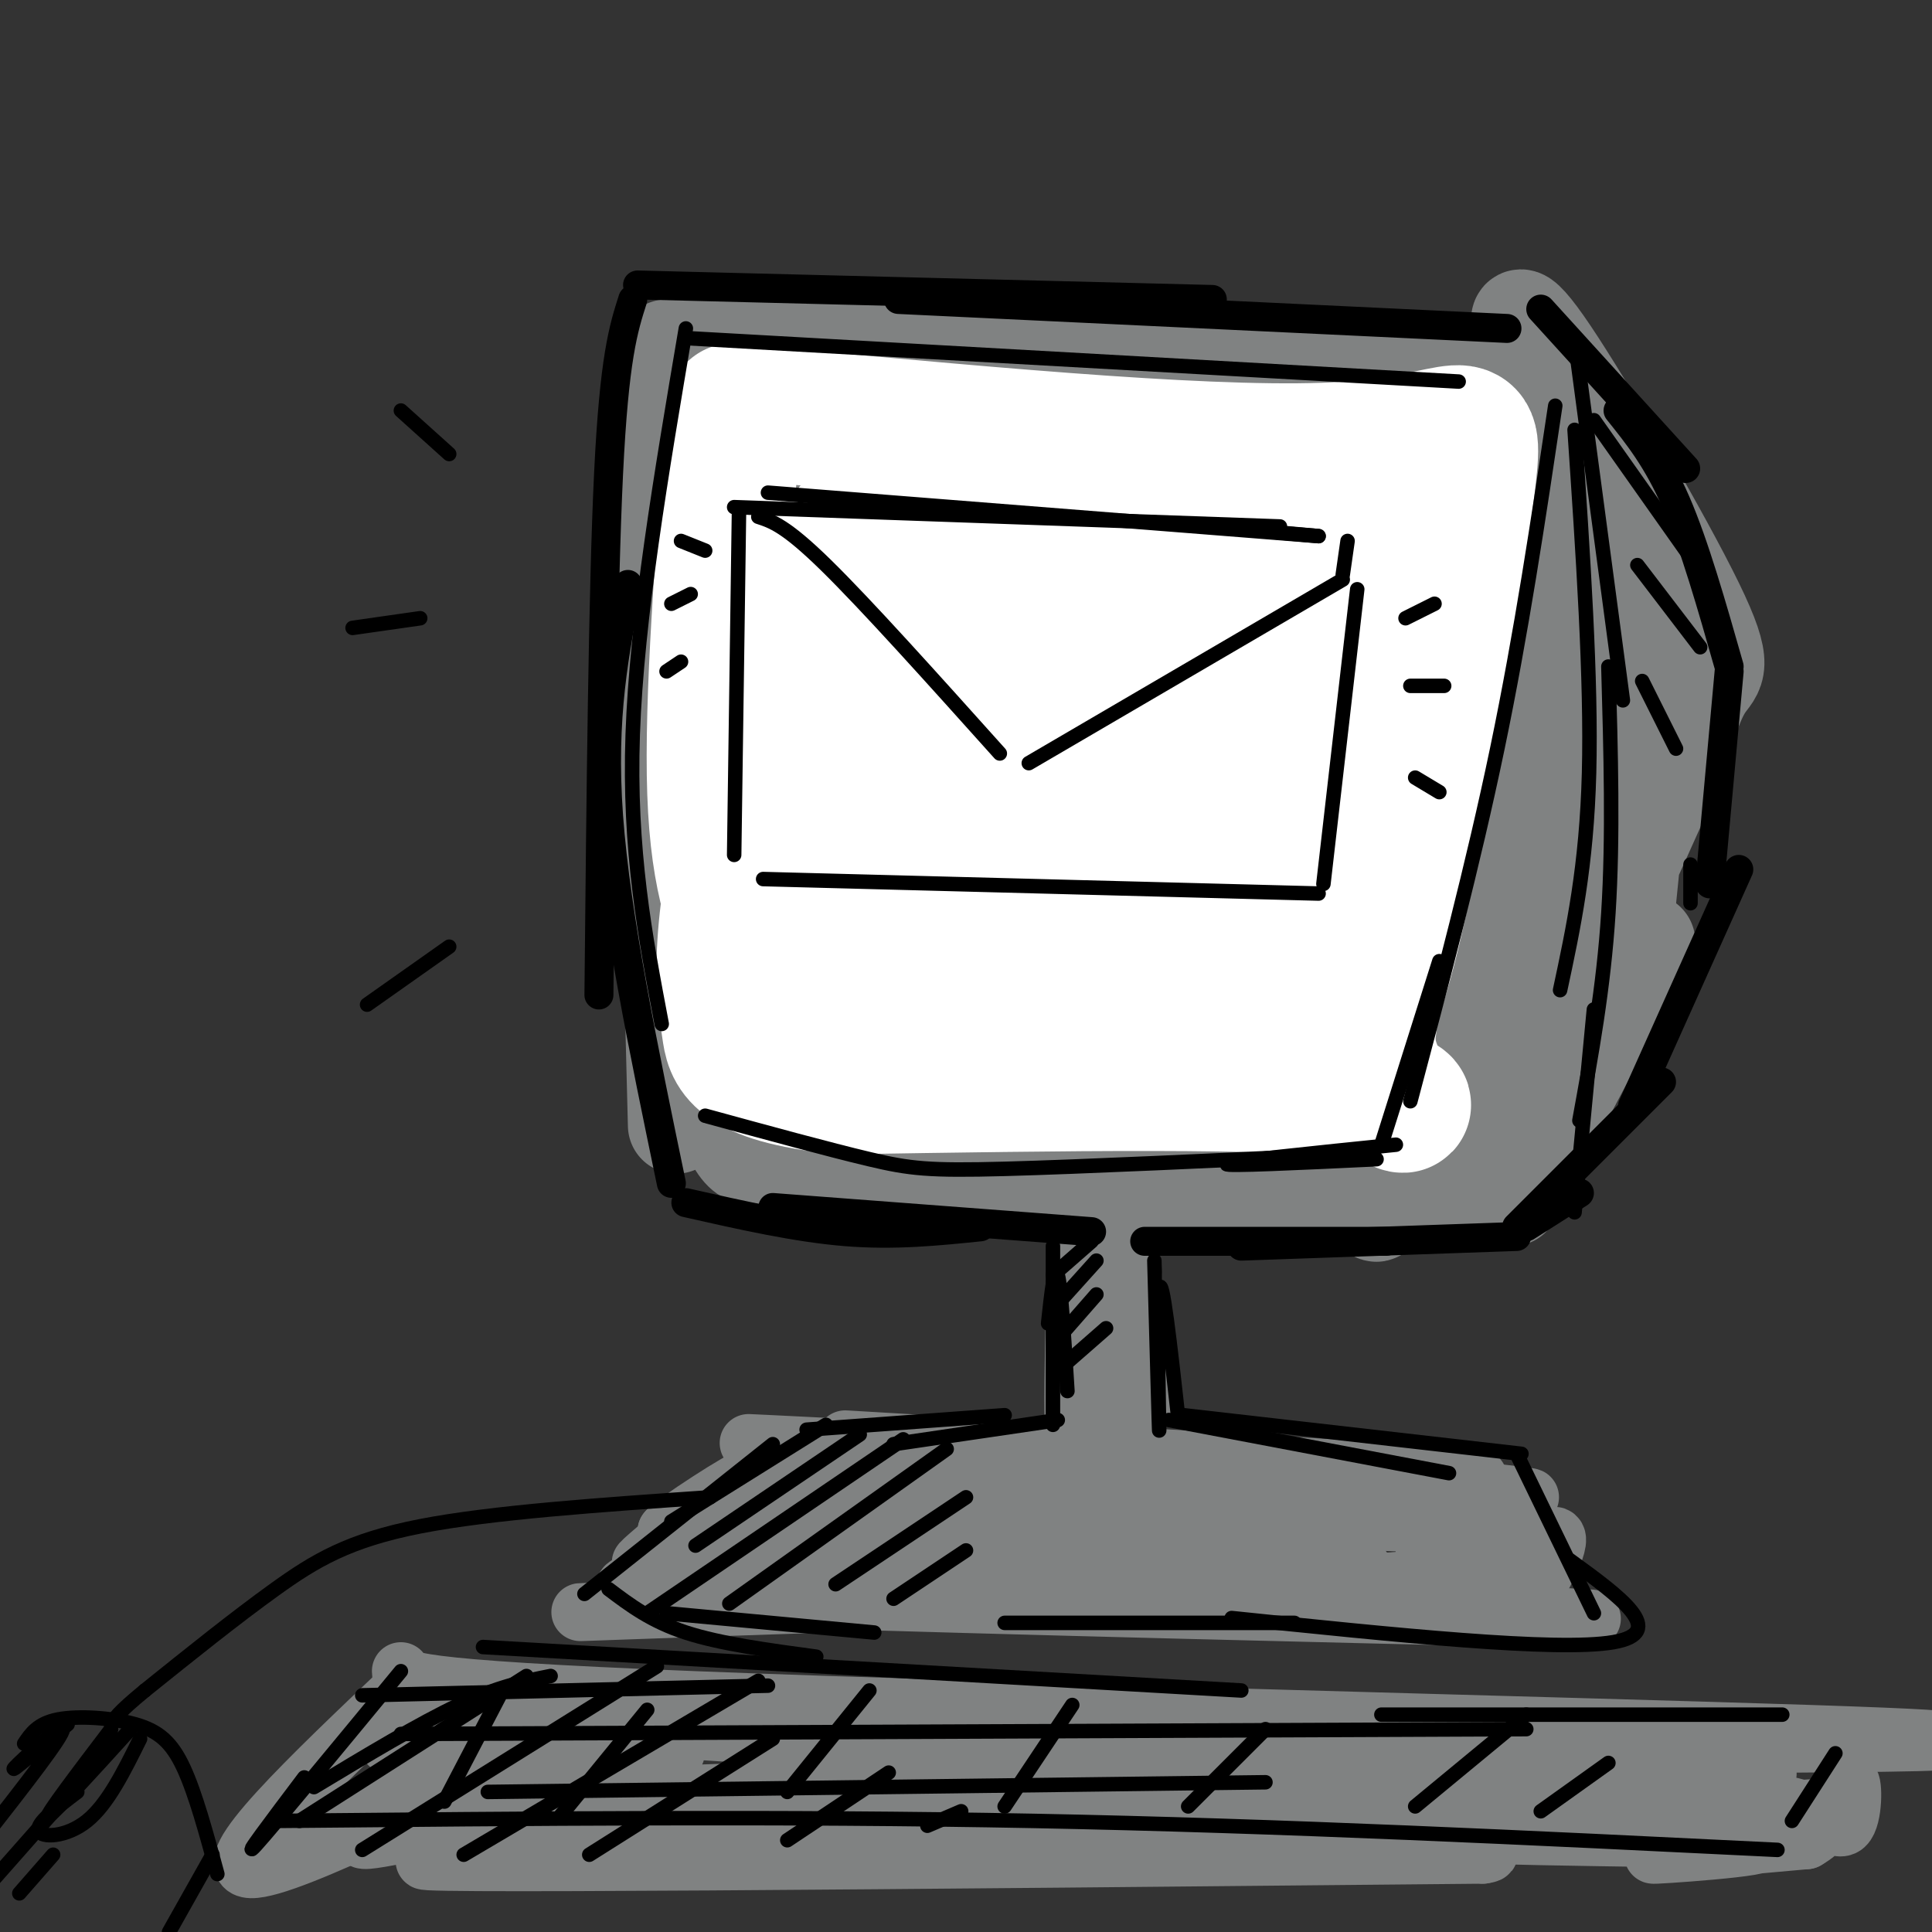 <svg viewBox='0 0 400 400' version='1.1' xmlns='http://www.w3.org/2000/svg' xmlns:xlink='http://www.w3.org/1999/xlink'><rect x="0" y="0" width="400" height="400" fill="#333333" stroke="none"/><g fill='none' stroke='rgb(128,130,130)' stroke-width='20' stroke-linecap='round' stroke-linejoin='round'><path d='M136,76c0.000,0.000 4.000,157.000 4,157'/><path d='M138,72c0.000,0.000 182.000,3.000 182,3'/><path d='M322,77c-3.689,63.356 -7.378,126.711 -9,153c-1.622,26.289 -1.178,15.511 -3,12c-1.822,-3.511 -5.911,0.244 -10,4'/><path d='M300,246c-23.313,0.538 -76.597,-0.116 -105,-2c-28.403,-1.884 -31.926,-4.996 -35,-5c-3.074,-0.004 -5.700,3.102 -9,-5c-3.300,-8.102 -7.273,-27.412 -9,-47c-1.727,-19.588 -1.208,-39.454 0,-54c1.208,-14.546 3.104,-23.773 5,-33'/><path d='M147,100c2.313,-13.644 5.595,-31.252 10,-25c4.405,6.252 9.932,36.366 11,74c1.068,37.634 -2.322,82.788 -4,75c-1.678,-7.788 -1.643,-68.516 -1,-97c0.643,-28.484 1.895,-24.723 4,-28c2.105,-3.277 5.064,-13.594 7,-18c1.936,-4.406 2.849,-2.903 4,0c1.151,2.903 2.541,7.205 3,19c0.459,11.795 -0.012,31.084 -1,42c-0.988,10.916 -2.494,13.458 -4,16'/><path d='M176,158c-1.910,6.826 -4.684,15.890 -7,16c-2.316,0.110 -4.174,-8.736 -5,-20c-0.826,-11.264 -0.622,-24.946 0,-32c0.622,-7.054 1.660,-7.479 4,-12c2.340,-4.521 5.982,-13.137 14,-18c8.018,-4.863 20.410,-5.975 30,-7c9.590,-1.025 16.376,-1.965 35,0c18.624,1.965 49.085,6.836 57,9c7.915,2.164 -6.715,1.621 -24,0c-17.285,-1.621 -37.224,-4.320 -38,-7c-0.776,-2.680 17.612,-5.340 36,-8'/><path d='M278,79c14.131,0.219 31.457,4.765 38,4c6.543,-0.765 2.303,-6.843 0,-12c-2.303,-5.157 -2.669,-9.393 5,2c7.669,11.393 23.372,38.413 30,52c6.628,13.587 4.179,13.739 2,17c-2.179,3.261 -4.090,9.630 -6,16'/><path d='M347,158c-10.303,23.361 -33.062,73.762 -37,75c-3.938,1.238 10.944,-46.689 20,-78c9.056,-31.311 12.284,-46.007 12,-32c-0.284,14.007 -4.081,56.716 -6,73c-1.919,16.284 -1.959,6.142 -2,-4'/><path d='M334,192c0.267,-17.199 1.934,-58.198 2,-78c0.066,-19.802 -1.468,-18.408 -6,13c-4.532,31.408 -12.060,92.831 -16,101c-3.940,8.169 -4.292,-36.916 -3,-72c1.292,-35.084 4.226,-60.167 4,-49c-0.226,11.167 -3.613,58.583 -7,106'/><path d='M308,213c-1.174,20.824 -0.608,19.883 -3,17c-2.392,-2.883 -7.740,-7.708 -7,-42c0.740,-34.292 7.568,-98.051 6,-85c-1.568,13.051 -11.534,102.910 -16,134c-4.466,31.090 -3.433,3.409 -8,-9c-4.567,-12.409 -14.733,-9.545 -31,-9c-16.267,0.545 -38.633,-1.227 -61,-3'/><path d='M188,216c-18.121,-1.150 -32.924,-2.524 -30,0c2.924,2.524 23.573,8.946 56,11c32.427,2.054 76.631,-0.262 62,1c-14.631,1.262 -88.097,6.101 -105,9c-16.903,2.899 22.757,3.857 46,2c23.243,-1.857 30.069,-6.531 31,-9c0.931,-2.469 -4.035,-2.735 -9,-3'/><path d='M239,227c-15.173,-6.302 -48.605,-20.558 -68,-20c-19.395,0.558 -24.753,15.930 -16,-11c8.753,-26.930 31.616,-96.161 32,-95c0.384,1.161 -21.712,72.713 -26,87c-4.288,14.287 9.230,-28.692 16,-49c6.770,-20.308 6.791,-17.945 11,-22c4.209,-4.055 12.604,-14.527 21,-25'/><path d='M209,92c4.368,-4.577 4.789,-3.520 5,-2c0.211,1.520 0.212,3.504 0,8c-0.212,4.496 -0.639,11.505 -10,33c-9.361,21.495 -27.658,57.475 -33,65c-5.342,7.525 2.269,-13.406 8,-29c5.731,-15.594 9.581,-25.853 21,-39c11.419,-13.147 30.406,-29.183 38,-35c7.594,-5.817 3.794,-1.416 1,6c-2.794,7.416 -4.583,17.848 -18,42c-13.417,24.152 -38.461,62.024 -40,62c-1.539,-0.024 20.427,-37.946 32,-57c11.573,-19.054 12.751,-19.241 21,-25c8.249,-5.759 23.567,-17.089 31,-22c7.433,-4.911 6.981,-3.403 3,5c-3.981,8.403 -11.490,23.702 -19,39'/><path d='M249,143c-11.822,20.493 -31.878,52.224 -37,57c-5.122,4.776 4.689,-17.405 16,-37c11.311,-19.595 24.122,-36.604 35,-47c10.878,-10.396 19.824,-14.177 24,-13c4.176,1.177 3.582,7.313 -8,32c-11.582,24.687 -34.151,67.924 -35,69c-0.849,1.076 20.024,-40.010 33,-61c12.976,-20.990 18.057,-21.884 21,-23c2.943,-1.116 3.748,-2.454 4,1c0.252,3.454 -0.047,11.699 -7,32c-6.953,20.301 -20.558,52.657 -26,65c-5.442,12.343 -2.721,4.671 0,-3'/><path d='M269,215c2.457,-22.916 8.601,-78.706 2,-75c-6.601,3.706 -25.945,66.906 -28,75c-2.055,8.094 13.179,-38.919 25,-67c11.821,-28.081 20.228,-37.229 15,-25c-5.228,12.229 -24.090,45.834 -37,67c-12.910,21.166 -19.869,29.894 -24,35c-4.131,5.106 -5.436,6.589 -4,0c1.436,-6.589 5.612,-21.251 10,-32c4.388,-10.749 8.989,-17.586 14,-26c5.011,-8.414 10.432,-18.404 16,-26c5.568,-7.596 11.284,-12.798 17,-18'/><path d='M275,123c6.989,-8.184 15.963,-19.643 9,-8c-6.963,11.643 -29.863,46.390 -42,64c-12.137,17.610 -13.511,18.084 -17,21c-3.489,2.916 -9.092,8.275 -13,12c-3.908,3.725 -6.122,5.816 -6,1c0.122,-4.816 2.579,-16.540 9,-29c6.421,-12.460 16.805,-25.658 26,-35c9.195,-9.342 17.201,-14.830 14,-6c-3.201,8.830 -17.608,31.976 -29,47c-11.392,15.024 -19.768,21.924 -24,24c-4.232,2.076 -4.319,-0.673 -5,0c-0.681,0.673 -1.956,4.768 -4,-12c-2.044,-16.768 -4.858,-54.399 -8,-72c-3.142,-17.601 -6.612,-15.172 -9,-13c-2.388,2.172 -3.694,4.086 -5,6'/><path d='M171,123c-1.188,17.860 -1.657,59.509 -4,74c-2.343,14.491 -6.559,1.824 -9,-23c-2.441,-24.824 -3.106,-61.805 1,-58c4.106,3.805 12.984,48.395 19,69c6.016,20.605 9.172,17.225 10,19c0.828,1.775 -0.671,8.704 7,1c7.671,-7.704 24.511,-30.042 36,-44c11.489,-13.958 17.628,-19.536 26,-26c8.372,-6.464 18.976,-13.815 24,-16c5.024,-2.185 4.468,0.796 5,3c0.532,2.204 2.152,3.630 -1,13c-3.152,9.370 -11.076,26.685 -19,44'/><path d='M266,179c-8.752,16.985 -21.132,37.447 -22,35c-0.868,-2.447 9.774,-27.802 20,-47c10.226,-19.198 20.034,-32.239 26,-39c5.966,-6.761 8.090,-7.241 10,-8c1.910,-0.759 3.607,-1.797 4,3c0.393,4.797 -0.519,15.429 -8,36c-7.481,20.571 -21.531,51.081 -23,52c-1.469,0.919 9.643,-27.753 19,-46c9.357,-18.247 16.959,-26.071 18,-25c1.041,1.071 -4.480,11.035 -10,21'/><path d='M341,195c0.000,0.000 -28.000,53.000 -28,53'/></g>
<g fill='none' stroke='rgb(128,130,130)' stroke-width='12' stroke-linecap='round' stroke-linejoin='round'><path d='M223,252c-0.671,25.494 -1.343,50.989 0,44c1.343,-6.989 4.700,-46.461 6,-47c1.300,-0.539 0.542,37.855 1,42c0.458,4.145 2.131,-25.959 3,-37c0.869,-11.041 0.935,-3.021 1,5'/><path d='M234,259c0.667,6.167 1.833,19.083 3,32'/><path d='M175,298c72.556,4.267 145.111,8.533 129,8c-16.111,-0.533 -120.889,-5.867 -144,-7c-23.111,-1.133 35.444,1.933 94,5'/><path d='M254,304c33.018,2.512 68.561,6.292 62,6c-6.561,-0.292 -55.228,-4.656 -88,-7c-32.772,-2.344 -49.649,-2.670 -62,0c-12.351,2.670 -20.175,8.335 -28,14'/><path d='M138,317c0.750,-1.321 16.625,-11.625 17,-11c0.375,0.625 -14.750,12.179 -20,16c-5.250,3.821 -0.625,-0.089 4,-4'/><path d='M142,317c-2.987,3.901 -5.974,7.802 -10,10c-4.026,2.198 -9.089,2.692 31,4c40.089,1.308 125.332,3.429 154,4c28.668,0.571 0.762,-0.408 -9,-1c-9.762,-0.592 -1.381,-0.796 7,-1'/><path d='M315,333c3.533,-4.216 8.866,-14.257 7,-15c-1.866,-0.743 -10.931,7.812 -18,9c-7.069,1.188 -12.142,-4.991 -7,-8c5.142,-3.009 20.500,-2.849 -13,-4c-33.500,-1.151 -115.857,-3.615 -131,-4c-15.143,-0.385 36.929,1.307 89,3'/><path d='M242,314c38.815,0.131 91.354,-1.042 62,0c-29.354,1.042 -140.600,4.300 -164,7c-23.400,2.700 41.046,4.842 85,5c43.954,0.158 67.415,-1.669 53,-1c-14.415,0.669 -66.708,3.835 -119,7'/><path d='M159,332c-33.768,1.702 -58.686,2.456 -17,1c41.686,-1.456 149.978,-5.122 165,-5c15.022,0.122 -63.225,4.033 -73,4c-9.775,-0.033 48.921,-4.009 71,-6c22.079,-1.991 7.539,-1.995 -7,-2'/><path d='M83,346c0.022,1.800 0.044,3.600 61,6c60.956,2.400 182.844,5.400 231,7c48.156,1.600 22.578,1.800 -3,2'/><path d='M84,349c-19.915,18.906 -39.831,37.812 -32,38c7.831,0.188 43.408,-18.341 62,-27c18.592,-8.659 20.198,-7.447 4,-1c-16.198,6.447 -50.199,18.128 -52,20c-1.801,1.872 28.600,-6.064 59,-14'/><path d='M125,365c14.143,-2.685 20.001,-2.397 10,-2c-10.001,0.397 -35.859,0.905 -47,0c-11.141,-0.905 -7.564,-3.222 -6,-5c1.564,-1.778 1.115,-3.018 39,-1c37.885,2.018 114.103,7.293 117,10c2.897,2.707 -67.528,2.844 -108,5c-40.472,2.156 -50.992,6.330 -54,8c-3.008,1.670 1.496,0.835 6,0'/><path d='M82,380c57.893,-0.595 199.625,-2.083 192,-1c-7.625,1.083 -164.607,4.738 -184,6c-19.393,1.262 98.804,0.131 217,-1'/><path d='M307,384c12.293,-1.671 -65.474,-5.348 -97,-8c-31.526,-2.652 -16.811,-4.278 24,-4c40.811,0.278 107.718,2.459 102,1c-5.718,-1.459 -84.062,-6.560 -98,-8c-13.938,-1.440 36.531,0.780 87,3'/><path d='M325,368c27.234,-0.109 51.820,-1.883 36,0c-15.820,1.883 -72.044,7.422 -72,10c0.044,2.578 56.358,2.194 71,3c14.642,0.806 -12.388,2.802 -17,3c-4.612,0.198 13.194,-1.401 31,-3'/><path d='M374,381c6.785,-3.798 8.249,-11.794 9,-12c0.751,-0.206 0.789,7.378 -1,9c-1.789,1.622 -5.405,-2.717 -11,-4c-5.595,-1.283 -13.170,0.491 -12,1c1.170,0.509 11.085,-0.245 21,-1'/></g>
<g fill='none' stroke='rgb(0,0,0)' stroke-width='6' stroke-linecap='round' stroke-linejoin='round'><path d='M131,62c-1.917,6.000 -3.833,12.000 -5,36c-1.167,24.000 -1.583,66.000 -2,108'/><path d='M130,121c-2.750,13.667 -5.500,27.333 -4,48c1.500,20.667 7.250,48.333 13,76'/><path d='M142,249c11.417,2.583 22.833,5.167 33,6c10.167,0.833 19.083,-0.083 28,-1'/><path d='M160,250c0.000,0.000 66.000,5.000 66,5'/><path d='M132,59c0.000,0.000 119.000,3.000 119,3'/><path d='M186,62c0.000,0.000 126.000,6.000 126,6'/><path d='M319,64c0.000,0.000 30.000,33.000 30,33'/><path d='M335,85c4.083,5.083 8.167,10.167 12,19c3.833,8.833 7.417,21.417 11,34'/><path d='M358,139c0.000,0.000 -4.000,44.000 -4,44'/><path d='M360,180c0.000,0.000 -22.000,49.000 -22,49'/><path d='M344,224c0.000,0.000 -30.000,30.000 -30,30'/><path d='M327,247c0.000,0.000 -11.000,7.000 -11,7'/><path d='M314,256c0.000,0.000 -57.000,2.000 -57,2'/><path d='M287,257c0.000,0.000 -50.000,0.000 -50,0'/></g>
<g fill='none' stroke='rgb(0,0,0)' stroke-width='3' stroke-linecap='round' stroke-linejoin='round'><path d='M218,258c0.000,0.000 0.000,37.000 0,37'/><path d='M217,274c0.667,-6.167 1.333,-12.333 2,-10c0.667,2.333 1.333,13.167 2,24'/><path d='M239,261c0.511,18.600 1.022,37.200 1,35c-0.022,-2.200 -0.578,-25.200 0,-29c0.578,-3.800 2.289,11.600 4,27'/><path d='M219,294c0.000,0.000 -34.000,5.000 -34,5'/><path d='M208,293c0.000,0.000 -41.000,3.000 -41,3'/><path d='M171,295c0.000,0.000 -32.000,20.000 -32,20'/><path d='M160,299c0.000,0.000 -39.000,31.000 -39,31'/><path d='M126,329c4.417,3.333 8.833,6.667 16,9c7.167,2.333 17.083,3.667 27,5'/><path d='M138,334c0.000,0.000 43.000,4.000 43,4'/><path d='M208,336c0.000,0.000 60.000,0.000 60,0'/><path d='M242,294c0.000,0.000 58.000,11.000 58,11'/><path d='M245,293c0.000,0.000 70.000,8.000 70,8'/><path d='M314,301c0.000,0.000 16.000,33.000 16,33'/><path d='M325,323c10.333,7.500 20.667,15.000 9,17c-11.667,2.000 -45.333,-1.500 -79,-5'/><path d='M326,70c0.000,0.000 10.000,75.000 10,75'/><path d='M326,89c1.750,25.833 3.500,51.667 3,71c-0.500,19.333 -3.250,32.167 -6,45'/><path d='M330,209c0.000,0.000 -4.000,42.000 -4,42'/><path d='M327,232c2.500,-13.667 5.000,-27.333 6,-43c1.000,-15.667 0.500,-33.333 0,-51'/><path d='M330,87c0.000,0.000 24.000,34.000 24,34'/><path d='M339,117c0.000,0.000 13.000,17.000 13,17'/><path d='M340,141c0.000,0.000 7.000,14.000 7,14'/><path d='M350,179c0.000,0.000 0.000,8.000 0,8'/><path d='M63,368c-6.667,8.833 -13.333,17.667 -10,14c3.333,-3.667 16.667,-19.833 30,-36'/><path d='M75,351c0.000,0.000 84.000,-2.000 84,-2'/><path d='M100,341c0.000,0.000 157.000,9.000 157,9'/><path d='M57,377c52.583,-0.500 105.167,-1.000 157,0c51.833,1.000 102.917,3.500 154,6'/><path d='M104,350c0.000,0.000 -12.000,23.000 -12,23'/><path d='M134,354c0.000,0.000 -18.000,22.000 -18,22'/><path d='M180,350c0.000,0.000 -17.000,21.000 -17,21'/><path d='M222,353c0.000,0.000 -14.000,21.000 -14,21'/><path d='M262,358c0.000,0.000 -16.000,16.000 -16,16'/><path d='M83,359c0.000,0.000 233.000,-1.000 233,-1'/><path d='M101,371c0.000,0.000 161.000,-2.000 161,-2'/><path d='M286,355c0.000,0.000 83.000,0.000 83,0'/><path d='M380,363c0.000,0.000 -9.000,14.000 -9,14'/><path d='M293,374c0.000,0.000 23.000,-19.000 23,-19'/><path d='M319,375c0.000,0.000 14.000,-10.000 14,-10'/></g>
<g fill='none' stroke='rgb(255,255,255)' stroke-width='28' stroke-linecap='round' stroke-linejoin='round'><path d='M152,85c-2.333,30.000 -4.667,60.000 -4,79c0.667,19.000 4.333,27.000 8,35'/><path d='M154,143c-1.232,13.595 -2.465,27.191 0,38c2.465,10.809 8.626,18.832 11,26c2.374,7.168 0.959,13.482 15,16c14.041,2.518 43.537,1.242 61,0c17.463,-1.242 22.894,-2.450 26,-3c3.106,-0.550 3.887,-0.443 4,-1c0.113,-0.557 -0.444,-1.779 -1,-3'/><path d='M161,86c46.750,4.333 93.500,8.667 118,7c24.500,-1.667 26.750,-9.333 25,6c-1.750,15.333 -7.500,53.667 -12,77c-4.500,23.333 -7.750,31.667 -11,40'/><path d='M281,216c-0.869,7.721 2.458,7.022 -10,3c-12.458,-4.022 -40.700,-11.367 -61,-12c-20.300,-0.633 -32.658,5.445 -39,-2c-6.342,-7.445 -6.669,-28.413 -5,-46c1.669,-17.587 5.335,-31.794 9,-46'/><path d='M175,113c2.222,-7.291 3.276,-2.518 5,-5c1.724,-2.482 4.118,-12.219 5,10c0.882,22.219 0.254,76.394 2,84c1.746,7.606 5.868,-31.356 11,-54c5.132,-22.644 11.276,-28.968 15,-33c3.724,-4.032 5.030,-5.771 6,-5c0.970,0.771 1.605,4.051 3,3c1.395,-1.051 3.551,-6.432 0,13c-3.551,19.432 -12.808,63.676 -12,68c0.808,4.324 11.680,-31.274 21,-51c9.320,-19.726 17.086,-23.580 21,-26c3.914,-2.420 3.975,-3.406 5,-3c1.025,0.406 3.012,2.203 5,4'/><path d='M262,118c-2.119,25.786 -9.917,88.250 -4,83c5.917,-5.250 25.548,-78.214 32,-87c6.452,-8.786 -0.274,46.607 -7,102'/><path d='M283,216c3.489,18.133 15.711,12.467 -1,10c-16.711,-2.467 -62.356,-1.733 -108,-1'/><path d='M174,225c-21.816,-2.307 -22.356,-7.574 -23,-12c-0.644,-4.426 -1.391,-8.012 -1,-16c0.391,-7.988 1.919,-20.378 7,-36c5.081,-15.622 13.714,-34.475 18,-43c4.286,-8.525 4.225,-6.721 6,7c1.775,13.721 5.388,39.361 9,65'/><path d='M190,190c1.459,15.574 0.606,22.011 6,10c5.394,-12.011 17.035,-42.468 24,-58c6.965,-15.532 9.255,-16.138 11,-17c1.745,-0.862 2.945,-1.980 3,13c0.055,14.980 -1.037,46.058 -1,58c0.037,11.942 1.201,4.749 1,5c-0.201,0.251 -1.767,7.946 3,-2c4.767,-9.946 15.865,-37.532 24,-53c8.135,-15.468 13.306,-18.818 15,-17c1.694,1.818 -0.087,8.805 -9,12c-8.913,3.195 -24.956,2.597 -41,2'/><path d='M226,143c-10.596,-0.444 -16.586,-2.553 -22,-6c-5.414,-3.447 -10.253,-8.232 -11,-11c-0.747,-2.768 2.598,-3.519 0,-5c-2.598,-1.481 -11.141,-3.694 10,-6c21.141,-2.306 71.964,-4.707 72,-5c0.036,-0.293 -50.717,1.521 -70,2c-19.283,0.479 -7.096,-0.377 -4,-1c3.096,-0.623 -2.897,-1.014 2,-2c4.897,-0.986 20.685,-2.567 34,-2c13.315,0.567 24.158,3.284 35,6'/></g>
<g fill='none' stroke='rgb(0,0,0)' stroke-width='3' stroke-linecap='round' stroke-linejoin='round'><path d='M142,68c-5.083,30.000 -10.167,60.000 -11,84c-0.833,24.000 2.583,42.000 6,60'/><path d='M146,231c12.822,3.511 25.644,7.022 34,9c8.356,1.978 12.244,2.422 28,2c15.756,-0.422 43.378,-1.711 71,-3'/><path d='M142,70c0.000,0.000 160.000,9.000 160,9'/><path d='M322,84c-3.500,23.500 -7.000,47.000 -12,71c-5.000,24.000 -11.500,48.500 -18,73'/><path d='M289,237c-17.167,1.750 -34.333,3.500 -35,4c-0.667,0.500 15.167,-0.250 31,-1'/><path d='M286,237c0.000,0.000 12.000,-38.000 12,-38'/><path d='M152,105c0.000,0.000 113.000,4.000 113,4'/><path d='M159,102c0.000,0.000 114.000,9.000 114,9'/><path d='M157,107c2.833,0.917 5.667,1.833 14,10c8.333,8.167 22.167,23.583 36,39'/><path d='M213,158c0.000,0.000 65.000,-38.000 65,-38'/><path d='M278,119c0.000,0.000 1.000,-7.000 1,-7'/><path d='M273,111c0.000,0.000 -11.000,-1.000 -11,-1'/><path d='M153,106c0.000,0.000 -1.000,71.000 -1,71'/><path d='M158,182c0.000,0.000 115.000,3.000 115,3'/><path d='M274,183c0.000,0.000 7.000,-61.000 7,-61'/><path d='M291,128c0.000,0.000 6.000,-3.000 6,-3'/><path d='M292,142c0.000,0.000 7.000,0.000 7,0'/><path d='M293,161c0.000,0.000 5.000,3.000 5,3'/><path d='M146,114c0.000,0.000 -5.000,-2.000 -5,-2'/><path d='M143,123c0.000,0.000 -4.000,2.000 -4,2'/><path d='M141,137c0.000,0.000 -3.000,2.000 -3,2'/><path d='M226,257c0.000,0.000 -8.000,7.000 -8,7'/><path d='M227,261c0.000,0.000 -9.000,10.000 -9,10'/><path d='M227,268c0.000,0.000 -7.000,8.000 -7,8'/><path d='M229,275c0.000,0.000 -8.000,7.000 -8,7'/><path d='M178,297c0.000,0.000 -34.000,23.000 -34,23'/><path d='M187,298c0.000,0.000 -53.000,36.000 -53,36'/><path d='M196,300c0.000,0.000 -45.000,32.000 -45,32'/><path d='M200,310c0.000,0.000 -27.000,18.000 -27,18'/><path d='M200,321c0.000,0.000 -15.000,10.000 -15,10'/><path d='M114,347c-5.417,1.083 -10.833,2.167 -19,6c-8.167,3.833 -19.083,10.417 -30,17'/><path d='M109,347c0.000,0.000 -47.000,30.000 -47,30'/><path d='M136,345c0.000,0.000 -61.000,38.000 -61,38'/><path d='M157,348c0.000,0.000 -61.000,36.000 -61,36'/><path d='M160,360c0.000,0.000 -38.000,24.000 -38,24'/><path d='M184,367c0.000,0.000 -21.000,14.000 -21,14'/><path d='M199,375c0.000,0.000 -7.000,3.000 -7,3'/><path d='M147,310c-22.600,1.556 -45.200,3.111 -60,6c-14.800,2.889 -21.800,7.111 -30,13c-8.200,5.889 -17.600,13.444 -27,21'/><path d='M30,350c-5.667,4.667 -6.333,5.833 -7,7'/><path d='M5,361c1.405,-2.089 2.810,-4.179 7,-5c4.190,-0.821 11.167,-0.375 16,1c4.833,1.375 7.524,3.679 10,9c2.476,5.321 4.738,13.661 7,22'/><path d='M44,384c0.000,0.000 -9.000,16.000 -9,16'/><path d='M23,358c-6.833,9.000 -13.667,18.000 -13,18c0.667,0.000 8.833,-9.000 17,-18'/><path d='M14,357c-6.111,5.178 -12.222,10.356 -11,9c1.222,-1.356 9.778,-9.244 10,-8c0.222,1.244 -7.889,11.622 -16,22'/><path d='M12,374c0.000,0.000 -15.000,17.000 -15,17'/><path d='M11,384c0.000,0.000 -7.000,8.000 -7,8'/><path d='M16,371c-4.244,3.222 -8.489,6.444 -8,8c0.489,1.556 5.711,1.444 10,-2c4.289,-3.444 7.644,-10.222 11,-17'/><path d='M93,94c0.000,0.000 -10.000,-9.000 -10,-9'/><path d='M87,128c0.000,0.000 -14.000,2.000 -14,2'/><path d='M93,196c0.000,0.000 -17.000,12.000 -17,12'/></g>
</svg>